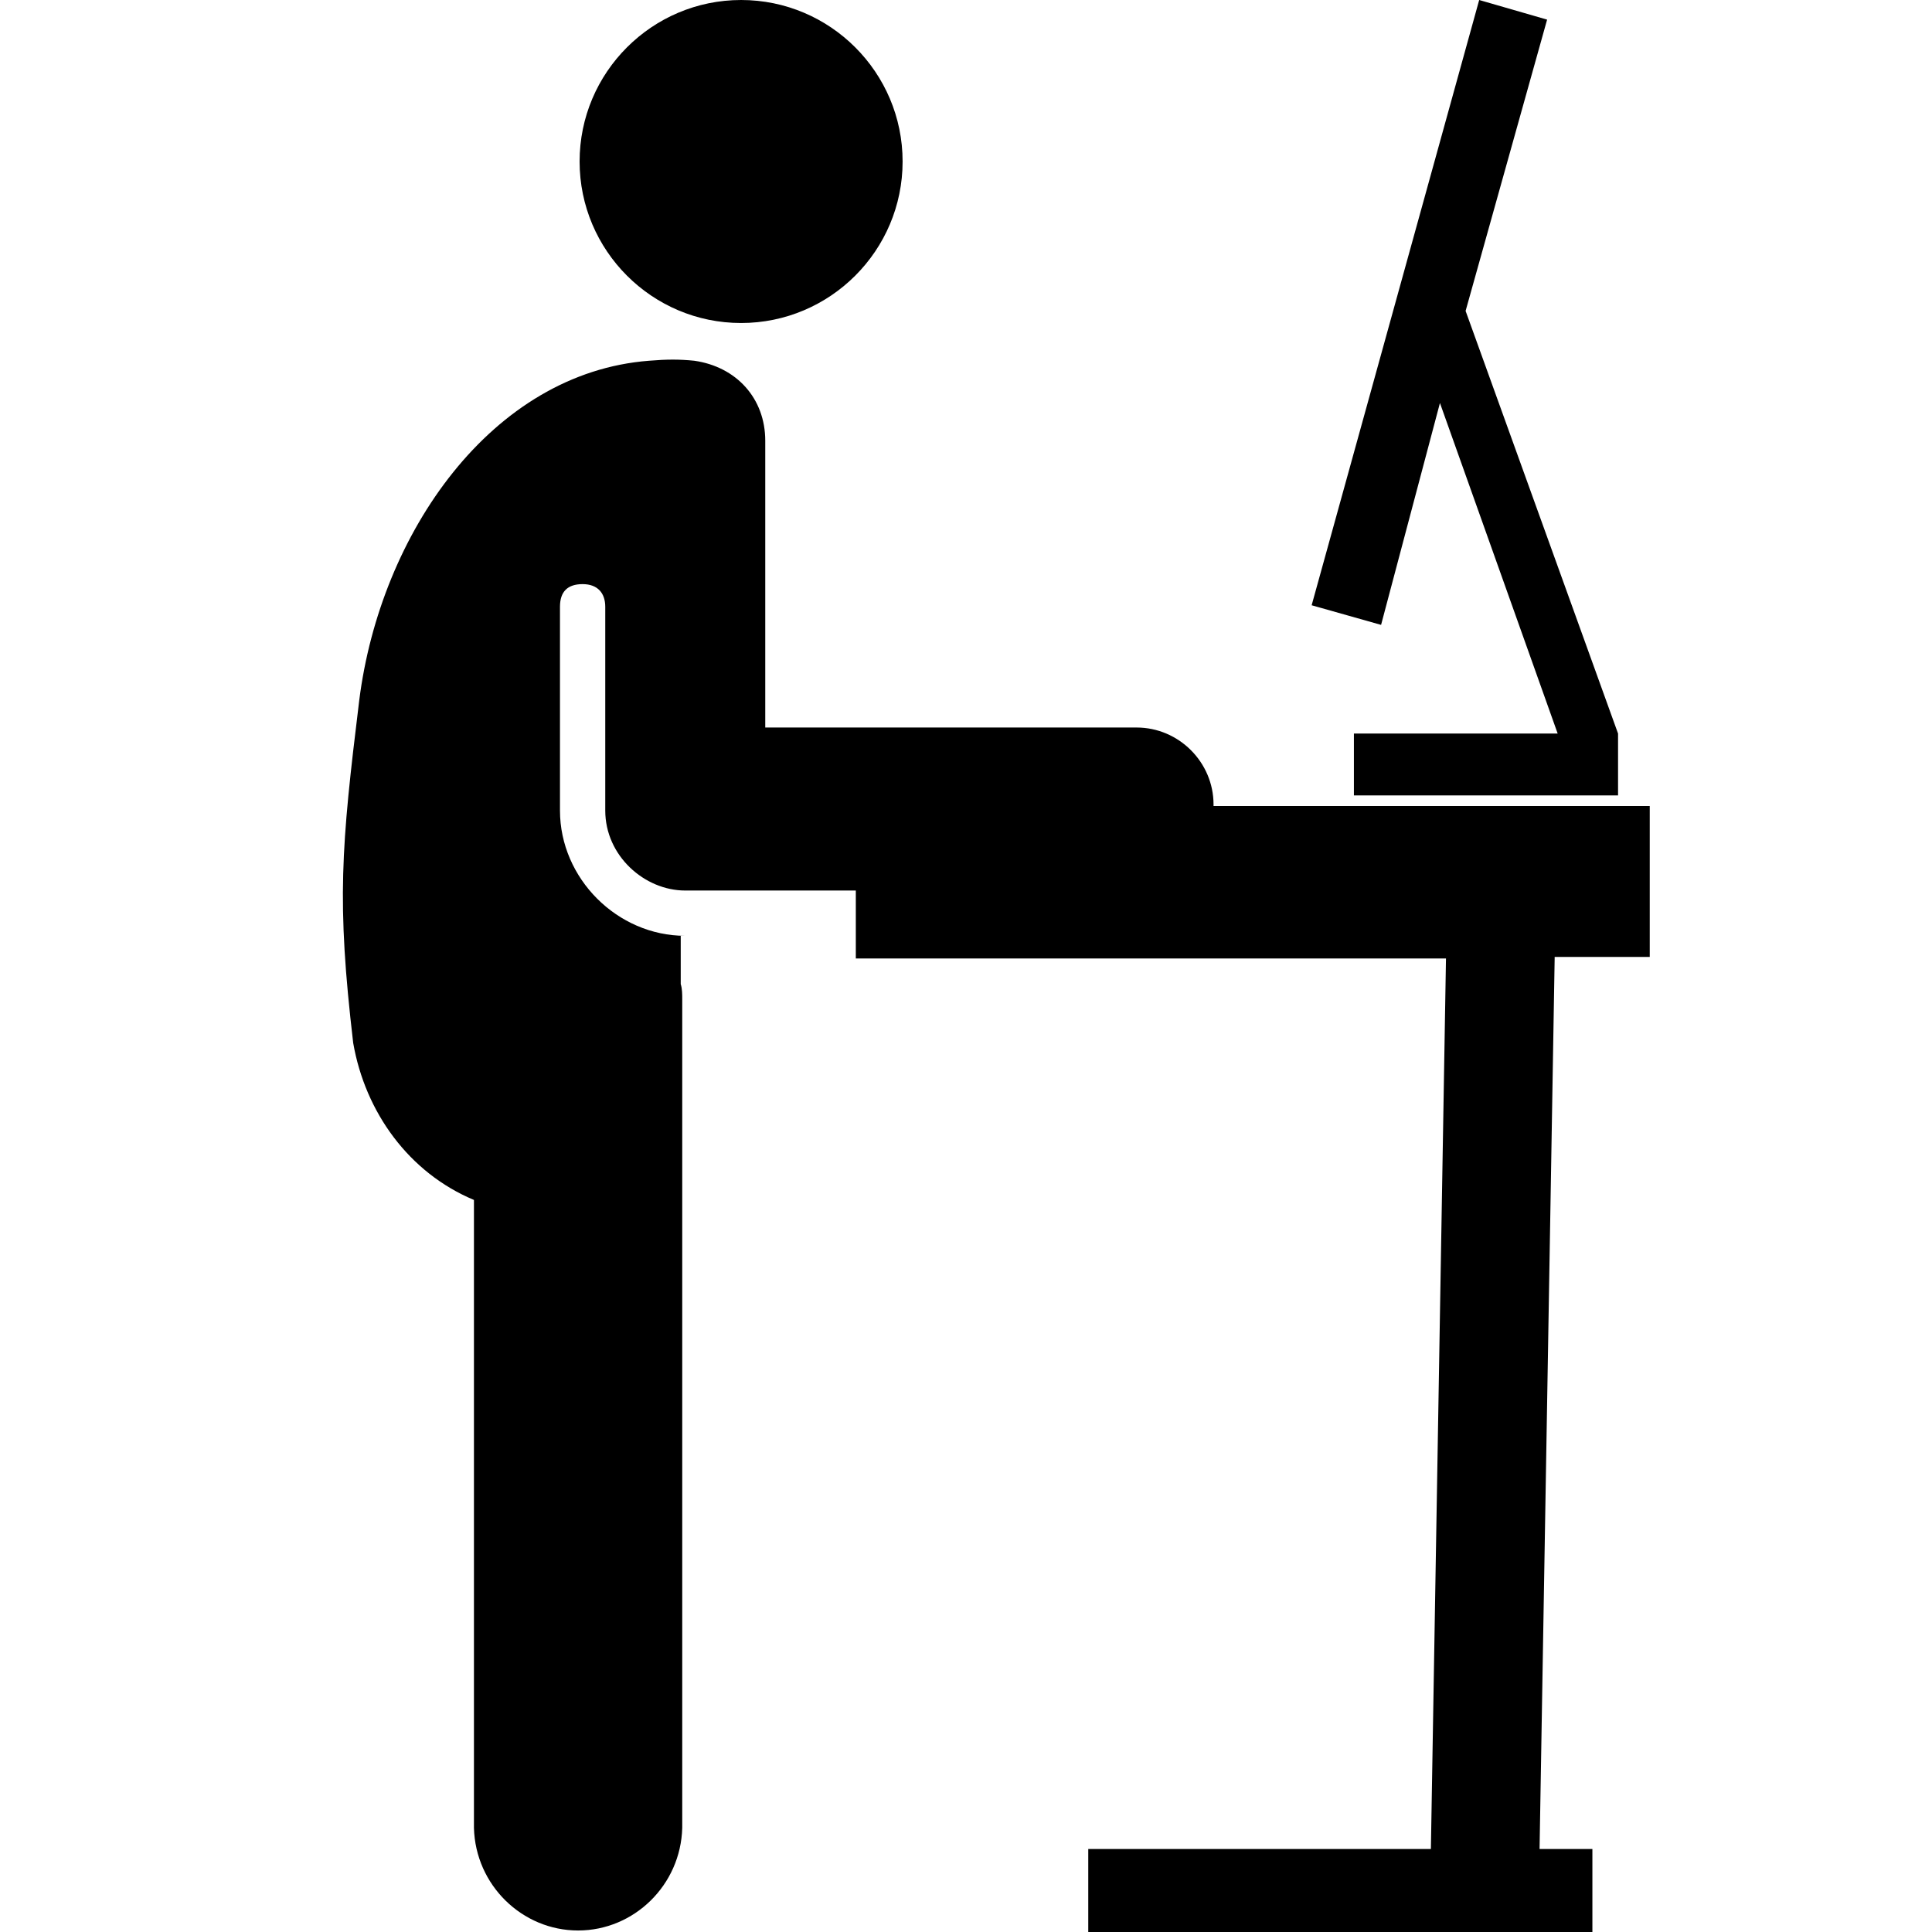 <?xml version="1.0" encoding="utf-8"?>
<!-- Uploaded to: SVG Repo, www.svgrepo.com, Generator: SVG Repo Mixer Tools -->
<svg fill="#000000" height="800px" width="800px" version="1.2" baseProfile="tiny" id="_x31_" xmlns="http://www.w3.org/2000/svg" xmlns:xlink="http://www.w3.org/1999/xlink"
	  viewBox="-63 65 128 128" xml:space="preserve">
<path d="M40,128.5l-1,59h3.5v5.5H9.1v-5.5h22.7l1-59H-6.3V124h-11.3c-2.7,0-5.3-2.3-5.3-5.3v-13.5c0-0.9-0.5-1.5-1.5-1.5
	s-1.5,0.5-1.5,1.5v13.5c0,4.5,3.8,8.3,8.3,8.3h-0.3v3.2c0.1,0.3,0.1,0.7,0.1,1v54.8c0,0,0,0.1,0,0.1c-0.1,3.8-3.2,6.8-6.9,6.8
	s-6.8-3-6.9-6.8c0,0,0-0.1,0-0.1v-41.5c-4.3-1.8-7.2-5.8-8-10.4c-1.1-9.4-0.8-12.9,0.4-22.7c1.4-11.1,8.8-21.7,19.2-22.5
	c1.2-0.1,2-0.1,3,0c2.8,0.4,4.7,2.5,4.7,5.3v19h24.6c2.8,0,5.1,2.3,5.1,5.1v0.1H-4.9v0h51.2v10H40z M32.4,91.7l7.8,21.9H26.7v4.1
	h17.5v-4.1L34.1,85.6l5.4-19.3L35,65l-11.1,40.1l4.6,1.3L32.4,91.7z M-13.9,86.4c5.9,0,10.7-4.8,10.7-10.7S-8,65-13.9,65
	c-5.9,0-10.7,4.8-10.7,10.7S-19.8,86.4-13.9,86.4z"/>
</svg>